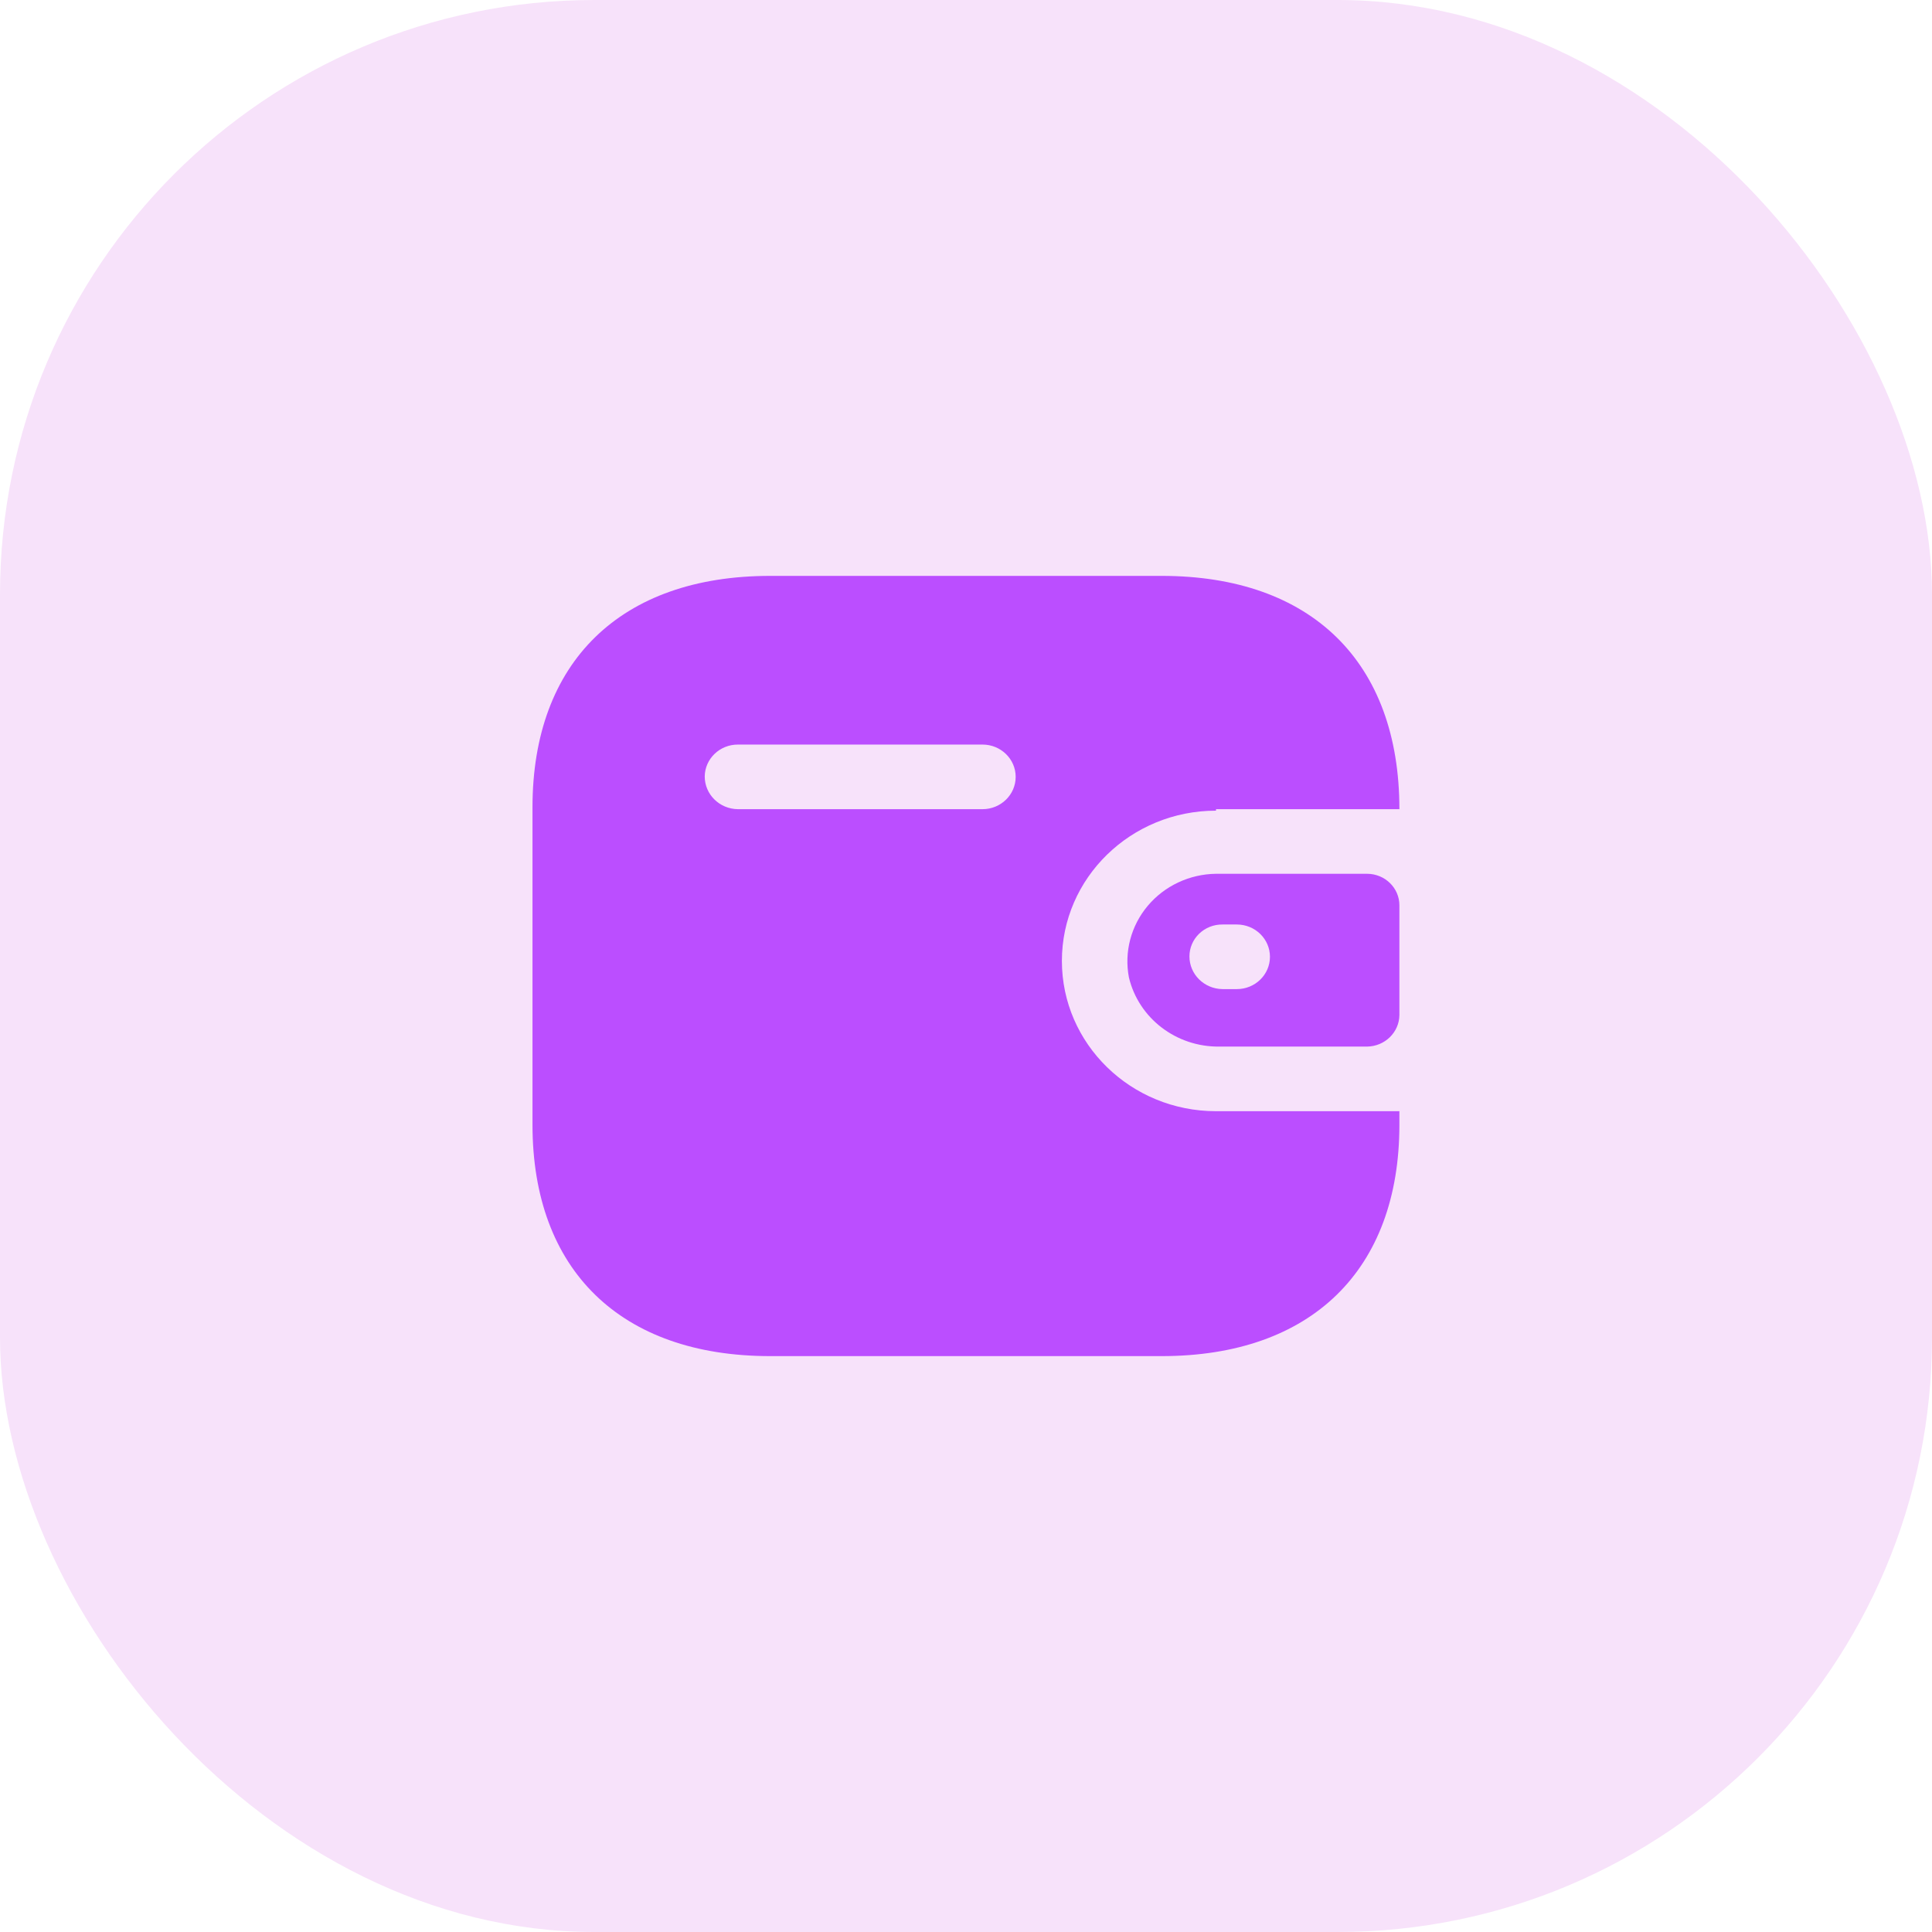 <svg width="52" height="52" viewBox="0 0 52 52" fill="none" xmlns="http://www.w3.org/2000/svg">
<rect width="52" height="52" rx="16" fill="#F7E2FA"/>
<path fill-rule="evenodd" clip-rule="evenodd" d="M32.729 21.779H37.665C37.665 17.815 35.291 15.5 31.267 15.5H20.73C16.707 15.5 14.332 17.815 14.332 21.728V30.272C14.332 34.185 16.707 36.5 20.73 36.5H31.267C35.291 36.5 37.665 34.185 37.665 30.272V29.908H32.729C30.438 29.908 28.581 28.097 28.581 25.863C28.581 23.63 30.438 21.819 32.729 21.819V21.779ZM32.729 23.518H36.794C37.275 23.518 37.665 23.898 37.665 24.367V27.32C37.66 27.786 37.273 28.163 36.794 28.169H32.822C31.663 28.184 30.648 27.41 30.385 26.308C30.254 25.625 30.439 24.919 30.891 24.381C31.343 23.843 32.016 23.527 32.729 23.518ZM32.905 26.622H33.289C33.782 26.622 34.181 26.233 34.181 25.752C34.181 25.272 33.782 24.883 33.289 24.883H32.905C32.67 24.88 32.443 24.969 32.275 25.131C32.108 25.292 32.014 25.512 32.014 25.742C32.014 26.224 32.411 26.616 32.905 26.622ZM19.859 21.779H26.445C26.937 21.779 27.337 21.39 27.337 20.909C27.337 20.429 26.937 20.04 26.445 20.04H19.859C19.371 20.04 18.973 20.423 18.968 20.899C18.968 21.381 19.365 21.773 19.859 21.779Z" fill="#BB4EFF"/>
</svg>
